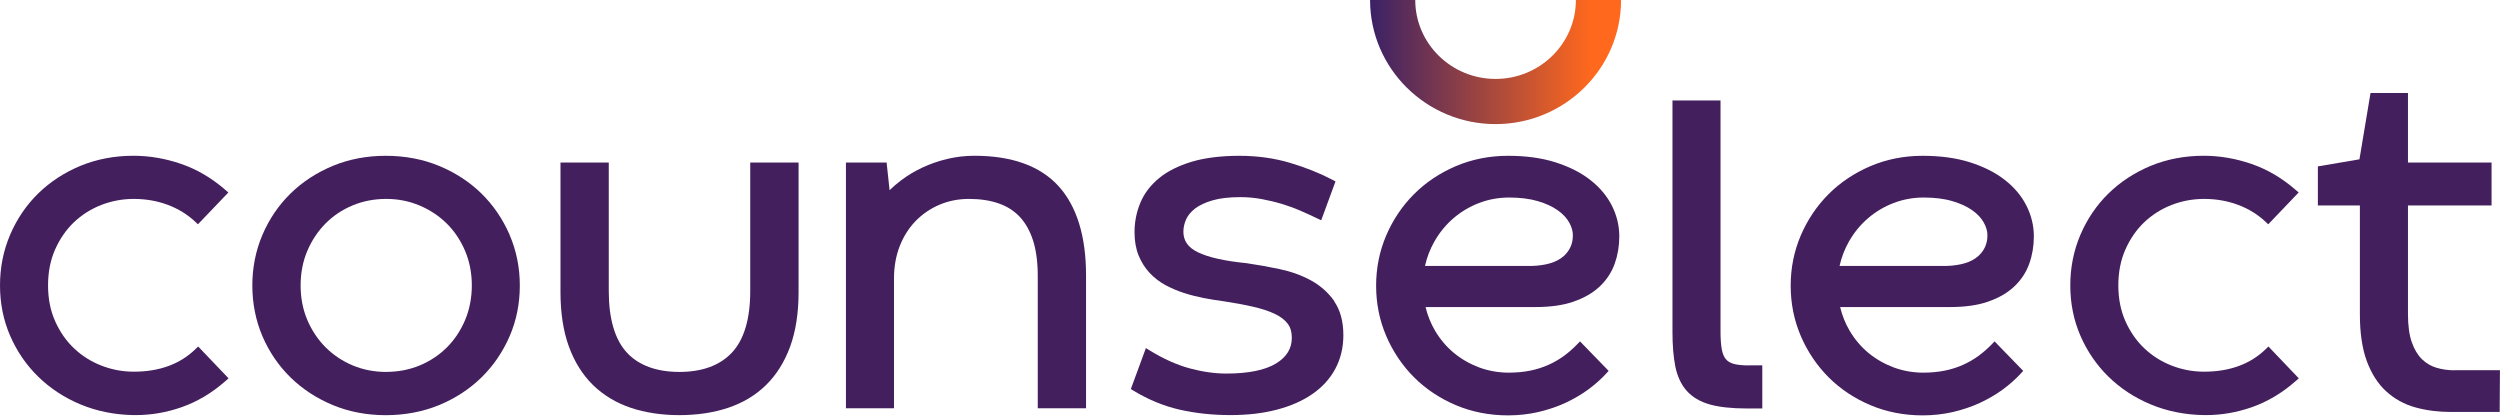 <svg width="191" height="32" viewBox="0 0 191 32" fill="none" xmlns="http://www.w3.org/2000/svg">
<g clip-path="url(#clip0_4863_1587)">
<path d="M15.138 26.474L14.926 26.679C13.753 27.818 12.171 28.397 10.225 28.397C9.375 28.397 8.544 28.243 7.756 27.936C6.968 27.632 6.265 27.188 5.668 26.624C5.067 26.06 4.58 25.36 4.217 24.55C3.854 23.744 3.671 22.821 3.671 21.806C3.671 20.791 3.85 19.872 4.21 19.062C4.569 18.253 5.052 17.549 5.649 16.981C6.25 16.41 6.95 15.966 7.738 15.659C8.525 15.351 9.364 15.197 10.225 15.197C11.148 15.197 12.02 15.351 12.823 15.652C13.621 15.952 14.321 16.384 14.911 16.937L15.123 17.135L17.446 14.706L17.215 14.505C16.179 13.604 15.043 12.937 13.838 12.523C12.636 12.109 11.409 11.9 10.192 11.9C8.745 11.9 7.386 12.16 6.148 12.669C4.913 13.182 3.825 13.893 2.916 14.783C2.008 15.673 1.286 16.736 0.773 17.938C0.26 19.139 0 20.44 0 21.806C0 23.173 0.26 24.466 0.773 25.649C1.286 26.833 2.004 27.884 2.916 28.775C3.825 29.665 4.909 30.379 6.148 30.896C7.382 31.412 8.741 31.687 10.189 31.713C10.255 31.713 10.32 31.713 10.386 31.713C11.551 31.713 12.716 31.511 13.856 31.116C15.065 30.694 16.201 30.02 17.234 29.104L17.461 28.903L15.138 26.47V26.474Z" fill="#441F5E"/>
<path d="M38.934 17.937C38.413 16.736 37.691 15.677 36.783 14.787C35.874 13.896 34.783 13.186 33.541 12.673C32.299 12.16 30.928 11.903 29.47 11.903C28.012 11.903 26.664 12.163 25.426 12.673C24.191 13.186 23.103 13.896 22.194 14.787C21.286 15.677 20.564 16.739 20.051 17.941C19.538 19.143 19.278 20.443 19.278 21.81C19.278 23.176 19.538 24.492 20.051 25.69C20.564 26.884 21.286 27.943 22.194 28.833C23.103 29.723 24.191 30.434 25.426 30.947C26.664 31.46 28.023 31.72 29.47 31.72C30.917 31.72 32.299 31.46 33.541 30.951C34.783 30.438 35.874 29.727 36.783 28.837C37.691 27.946 38.413 26.891 38.934 25.693C39.454 24.495 39.714 23.191 39.714 21.814C39.714 20.436 39.45 19.146 38.934 17.945V17.937ZM29.507 28.415C28.598 28.415 27.741 28.25 26.953 27.921C26.166 27.591 25.47 27.126 24.88 26.54C24.29 25.95 23.821 25.246 23.48 24.448C23.14 23.649 22.967 22.762 22.967 21.806C22.967 20.85 23.14 19.963 23.48 19.165C23.821 18.366 24.29 17.659 24.872 17.073C25.455 16.486 26.151 16.021 26.942 15.691C27.734 15.362 28.598 15.197 29.507 15.197C30.416 15.197 31.258 15.366 32.05 15.699C32.844 16.032 33.544 16.497 34.134 17.08C34.724 17.663 35.193 18.366 35.534 19.172C35.874 19.974 36.047 20.861 36.047 21.802C36.047 22.744 35.874 23.649 35.534 24.451C35.193 25.257 34.724 25.961 34.141 26.543C33.559 27.126 32.863 27.587 32.072 27.917C31.28 28.247 30.416 28.412 29.507 28.412V28.415Z" fill="#441F5E"/>
<path d="M57.318 12.42V22.235C57.318 24.371 56.845 25.953 55.918 26.939C54.995 27.921 53.643 28.415 51.906 28.415C50.17 28.415 48.792 27.917 47.887 26.932C46.975 25.939 46.51 24.36 46.51 22.235V12.42H42.821V22.326C42.821 23.913 43.037 25.309 43.462 26.474C43.89 27.65 44.513 28.642 45.308 29.419C46.103 30.196 47.074 30.778 48.191 31.156C49.298 31.526 50.547 31.716 51.906 31.716C53.266 31.716 54.515 31.529 55.629 31.156C56.753 30.782 57.728 30.196 58.523 29.419C59.318 28.642 59.937 27.653 60.369 26.474C60.794 25.305 61.011 23.909 61.011 22.326V12.42H57.321H57.318Z" fill="#441F5E"/>
<path d="M80.878 14.226C79.479 12.684 77.314 11.9 74.445 11.9C73.749 11.9 73.056 11.98 72.39 12.138C71.723 12.296 71.089 12.515 70.496 12.79C69.902 13.065 69.349 13.395 68.847 13.776C68.528 14.014 68.235 14.267 67.964 14.53L67.737 12.416H64.63V31.193H68.301V21.271C68.301 20.374 68.451 19.539 68.744 18.791C69.037 18.047 69.448 17.403 69.964 16.875C70.481 16.348 71.093 15.93 71.785 15.637C72.478 15.344 73.232 15.197 74.035 15.197C74.877 15.197 75.636 15.311 76.291 15.538C76.933 15.758 77.478 16.106 77.911 16.567C78.347 17.033 78.688 17.641 78.926 18.373C79.164 19.121 79.285 20.033 79.285 21.092V31.193H82.974V21.037C82.974 18.051 82.267 15.758 80.875 14.223L80.878 14.226Z" fill="#441F5E"/>
<path d="M101.937 23C101.472 22.341 100.867 21.81 100.142 21.414C99.431 21.029 98.625 20.74 97.753 20.557C96.903 20.377 96.06 20.227 95.232 20.106C93.576 19.945 92.323 19.663 91.514 19.271C90.774 18.912 90.411 18.399 90.411 17.706C90.411 17.391 90.481 17.076 90.616 16.765C90.752 16.461 90.983 16.182 91.301 15.933C91.635 15.677 92.085 15.468 92.639 15.307C93.203 15.142 93.921 15.061 94.767 15.061C95.317 15.061 95.863 15.113 96.39 15.208C96.921 15.307 97.445 15.431 97.947 15.585C98.445 15.736 98.929 15.911 99.376 16.109C99.83 16.307 100.255 16.501 100.651 16.692L100.94 16.831L102.032 13.86L101.805 13.739C100.841 13.233 99.75 12.797 98.559 12.442C97.361 12.083 96.053 11.903 94.676 11.903C93.298 11.903 92.038 12.057 91.034 12.361C90.019 12.669 89.184 13.09 88.543 13.618C87.894 14.153 87.418 14.783 87.121 15.497C86.828 16.201 86.678 16.956 86.678 17.739C86.678 18.417 86.784 19.018 86.993 19.527C87.202 20.033 87.484 20.48 87.836 20.854C88.184 21.227 88.594 21.539 89.052 21.788C89.499 22.026 89.979 22.231 90.473 22.389C90.964 22.546 91.47 22.674 91.979 22.773C92.477 22.869 92.972 22.949 93.434 23.008C94.291 23.136 95.064 23.279 95.731 23.433C96.383 23.583 96.947 23.766 97.401 23.982C97.83 24.188 98.16 24.44 98.379 24.73C98.592 25.012 98.695 25.363 98.695 25.803C98.695 26.628 98.303 27.269 97.497 27.763C96.658 28.28 95.375 28.54 93.69 28.54C92.803 28.54 91.862 28.404 90.887 28.141C89.913 27.877 88.894 27.419 87.85 26.781L87.546 26.595L86.396 29.723L86.601 29.848C87.74 30.54 88.931 31.027 90.14 31.302C91.338 31.573 92.635 31.713 93.994 31.713C95.353 31.713 96.489 31.573 97.537 31.302C98.596 31.027 99.512 30.625 100.259 30.108C101.021 29.584 101.611 28.936 102.017 28.177C102.424 27.419 102.633 26.55 102.633 25.605C102.633 24.55 102.391 23.675 101.919 23H101.937Z" fill="#441F5E"/>
<path d="M120.233 23.037C121.043 22.759 121.713 22.367 122.23 21.876C122.75 21.381 123.131 20.799 123.366 20.139C123.596 19.491 123.714 18.795 123.714 18.062C123.714 17.245 123.523 16.454 123.146 15.71C122.772 14.966 122.211 14.303 121.486 13.739C120.768 13.178 119.87 12.728 118.826 12.398C117.786 12.068 116.573 11.903 115.218 11.903C113.792 11.903 112.452 12.171 111.224 12.695C110.001 13.219 108.923 13.937 108.03 14.834C107.132 15.732 106.421 16.791 105.908 17.985C105.395 19.183 105.135 20.473 105.135 21.828C105.135 23.184 105.395 24.473 105.908 25.671C106.421 26.866 107.136 27.924 108.03 28.822C108.927 29.72 110.001 30.434 111.224 30.954C112.452 31.471 113.792 31.735 115.218 31.735C116.02 31.735 116.8 31.647 117.533 31.478C118.262 31.306 118.954 31.075 119.588 30.782C120.222 30.489 120.808 30.145 121.332 29.764C121.856 29.379 122.321 28.968 122.713 28.54L122.9 28.335L120.713 26.082L120.504 26.298C120.185 26.628 119.841 26.928 119.482 27.192C119.127 27.452 118.731 27.683 118.302 27.873C117.881 28.064 117.412 28.214 116.91 28.316C116.408 28.419 115.851 28.47 115.258 28.47C114.478 28.47 113.719 28.335 113.005 28.071C112.29 27.803 111.642 27.43 111.074 26.961C110.51 26.492 110.026 25.924 109.642 25.272C109.315 24.719 109.07 24.111 108.912 23.458H117.342C118.464 23.458 119.438 23.319 120.237 23.041L120.233 23.037ZM119.42 19.604C118.911 20.044 118.108 20.282 117.031 20.319H108.868C109.019 19.652 109.261 19.022 109.594 18.439C109.986 17.758 110.473 17.161 111.048 16.67C111.62 16.179 112.276 15.787 113.005 15.508C113.73 15.23 114.503 15.091 115.309 15.091C116.115 15.091 116.877 15.182 117.489 15.366C118.097 15.545 118.606 15.779 119.009 16.065C119.401 16.34 119.695 16.655 119.885 16.996C120.072 17.329 120.167 17.659 120.167 17.974C120.167 18.641 119.922 19.172 119.423 19.608L119.42 19.604Z" fill="#441F5E"/>
<path d="M151.905 23.037C152.715 22.759 153.386 22.367 153.902 21.876C154.422 21.381 154.803 20.799 155.038 20.139C155.269 19.491 155.386 18.795 155.386 18.062C155.386 17.245 155.195 16.454 154.818 15.71C154.444 14.966 153.884 14.303 153.158 13.739C152.44 13.178 151.543 12.728 150.499 12.398C149.458 12.068 148.245 11.903 146.89 11.903C145.465 11.903 144.124 12.171 142.897 12.695C141.673 13.219 140.596 13.937 139.702 14.834C138.804 15.732 138.094 16.791 137.581 17.985C137.068 19.183 136.808 20.473 136.808 21.828C136.808 23.184 137.068 24.473 137.581 25.671C138.094 26.866 138.808 27.924 139.702 28.822C140.599 29.72 141.673 30.434 142.897 30.954C144.124 31.471 145.465 31.735 146.89 31.735C147.692 31.735 148.473 31.647 149.205 31.478C149.934 31.306 150.627 31.075 151.261 30.782C151.894 30.489 152.481 30.145 153.005 29.764C153.528 29.379 153.994 28.968 154.386 28.54L154.573 28.335L152.385 26.082L152.177 26.298C151.858 26.628 151.513 26.928 151.154 27.192C150.799 27.452 150.4 27.683 149.975 27.873C149.553 28.064 149.084 28.214 148.583 28.316C148.081 28.419 147.524 28.47 146.93 28.47C146.15 28.47 145.392 28.335 144.677 28.071C143.963 27.803 143.314 27.43 142.746 26.961C142.182 26.492 141.699 25.924 141.314 25.272C140.988 24.719 140.742 24.111 140.585 23.458H149.015C150.136 23.458 151.11 23.319 151.909 23.041L151.905 23.037ZM151.092 19.604C150.583 20.044 149.781 20.282 148.703 20.319H140.541C140.691 19.652 140.933 19.022 141.266 18.439C141.658 17.758 142.146 17.161 142.721 16.67C143.292 16.179 143.948 15.787 144.677 15.508C145.402 15.23 146.176 15.091 146.982 15.091C147.788 15.091 148.55 15.182 149.161 15.366C149.77 15.545 150.279 15.779 150.682 16.065C151.074 16.34 151.367 16.655 151.557 16.996C151.744 17.329 151.84 17.659 151.84 17.974C151.84 18.641 151.594 19.172 151.092 19.608V19.604Z" fill="#441F5E"/>
<path d="M173.308 26.474L173.096 26.679C171.923 27.818 170.341 28.397 168.395 28.397C167.545 28.397 166.714 28.243 165.926 27.936C165.138 27.632 164.435 27.188 163.838 26.624C163.237 26.06 162.75 25.36 162.387 24.55C162.024 23.744 161.841 22.821 161.841 21.806C161.841 20.791 162.021 19.872 162.38 19.062C162.739 18.253 163.222 17.549 163.819 16.981C164.42 16.41 165.12 15.966 165.908 15.659C166.695 15.351 167.534 15.197 168.395 15.197C169.319 15.197 170.191 15.351 170.993 15.652C171.792 15.952 172.491 16.384 173.081 16.937L173.294 17.135L175.616 14.706L175.386 14.505C174.349 13.604 173.213 12.937 172.008 12.523C170.806 12.109 169.579 11.9 168.362 11.9C166.915 11.9 165.556 12.16 164.318 12.669C163.083 13.182 161.995 13.893 161.086 14.783C160.178 15.673 159.456 16.736 158.943 17.938C158.43 19.139 158.17 20.44 158.17 21.806C158.17 23.173 158.43 24.466 158.943 25.649C159.456 26.833 160.174 27.884 161.083 28.775C161.991 29.665 163.076 30.379 164.314 30.896C165.549 31.412 166.908 31.687 168.355 31.713C168.421 31.713 168.487 31.713 168.553 31.713C169.718 31.713 170.883 31.511 172.022 31.116C173.231 30.694 174.367 30.02 175.4 29.104L175.627 28.903L173.305 26.47L173.308 26.474Z" fill="#441F5E"/>
<path d="M187.512 28.291C187.043 28.291 186.585 28.225 186.149 28.097C185.735 27.976 185.362 27.756 185.039 27.445C184.717 27.133 184.457 26.701 184.266 26.159C184.068 25.605 183.969 24.88 183.969 24.001V15.699H190.355V12.42H183.969V7.104H181.108L180.262 12.171L177.085 12.713V15.695H180.295V24.015C180.295 25.433 180.471 26.635 180.822 27.584C181.178 28.547 181.676 29.328 182.31 29.903C182.94 30.478 183.691 30.892 184.541 31.127C185.373 31.357 186.281 31.474 187.241 31.474H190.974L190.996 28.284H187.508L187.512 28.291Z" fill="#441F5E"/>
<path d="M133.583 27.917C133.115 27.917 132.73 27.877 132.44 27.796C132.184 27.723 131.99 27.602 131.847 27.43C131.7 27.25 131.598 26.997 131.543 26.679C131.481 26.331 131.448 25.884 131.448 25.356V7.675H127.777V25.371C127.777 26.396 127.85 27.283 127.996 28.005C128.15 28.759 128.443 29.386 128.868 29.862C129.297 30.342 129.891 30.694 130.638 30.903C131.356 31.104 132.298 31.207 133.437 31.207H134.639V27.91H133.58L133.583 27.917Z" fill="#441F5E"/>
<path d="M114.262 9.481C108.975 9.481 104.674 5.228 104.674 0H108.125C108.125 3.323 110.876 6.03 114.262 6.03C117.647 6.03 120.398 3.327 120.398 0H123.849C123.849 5.228 119.548 9.481 114.262 9.481Z" fill="url(#paint0_linear_4863_1587)"/>
</g>
<defs>
<linearGradient id="paint0_linear_4863_1587" x1="104.677" y1="4.741" x2="123.849" y2="4.741" gradientUnits="userSpaceOnUse">
<stop stop-color="#3B2166"/>
<stop offset="0.34" stop-color="#883D48"/>
<stop offset="0.88" stop-color="#FF681D"/>
</linearGradient>
<clipPath id="clip0_4863_1587">
<rect width="191" height="31.731" fill="white"/>
</clipPath>
</defs>
</svg>
